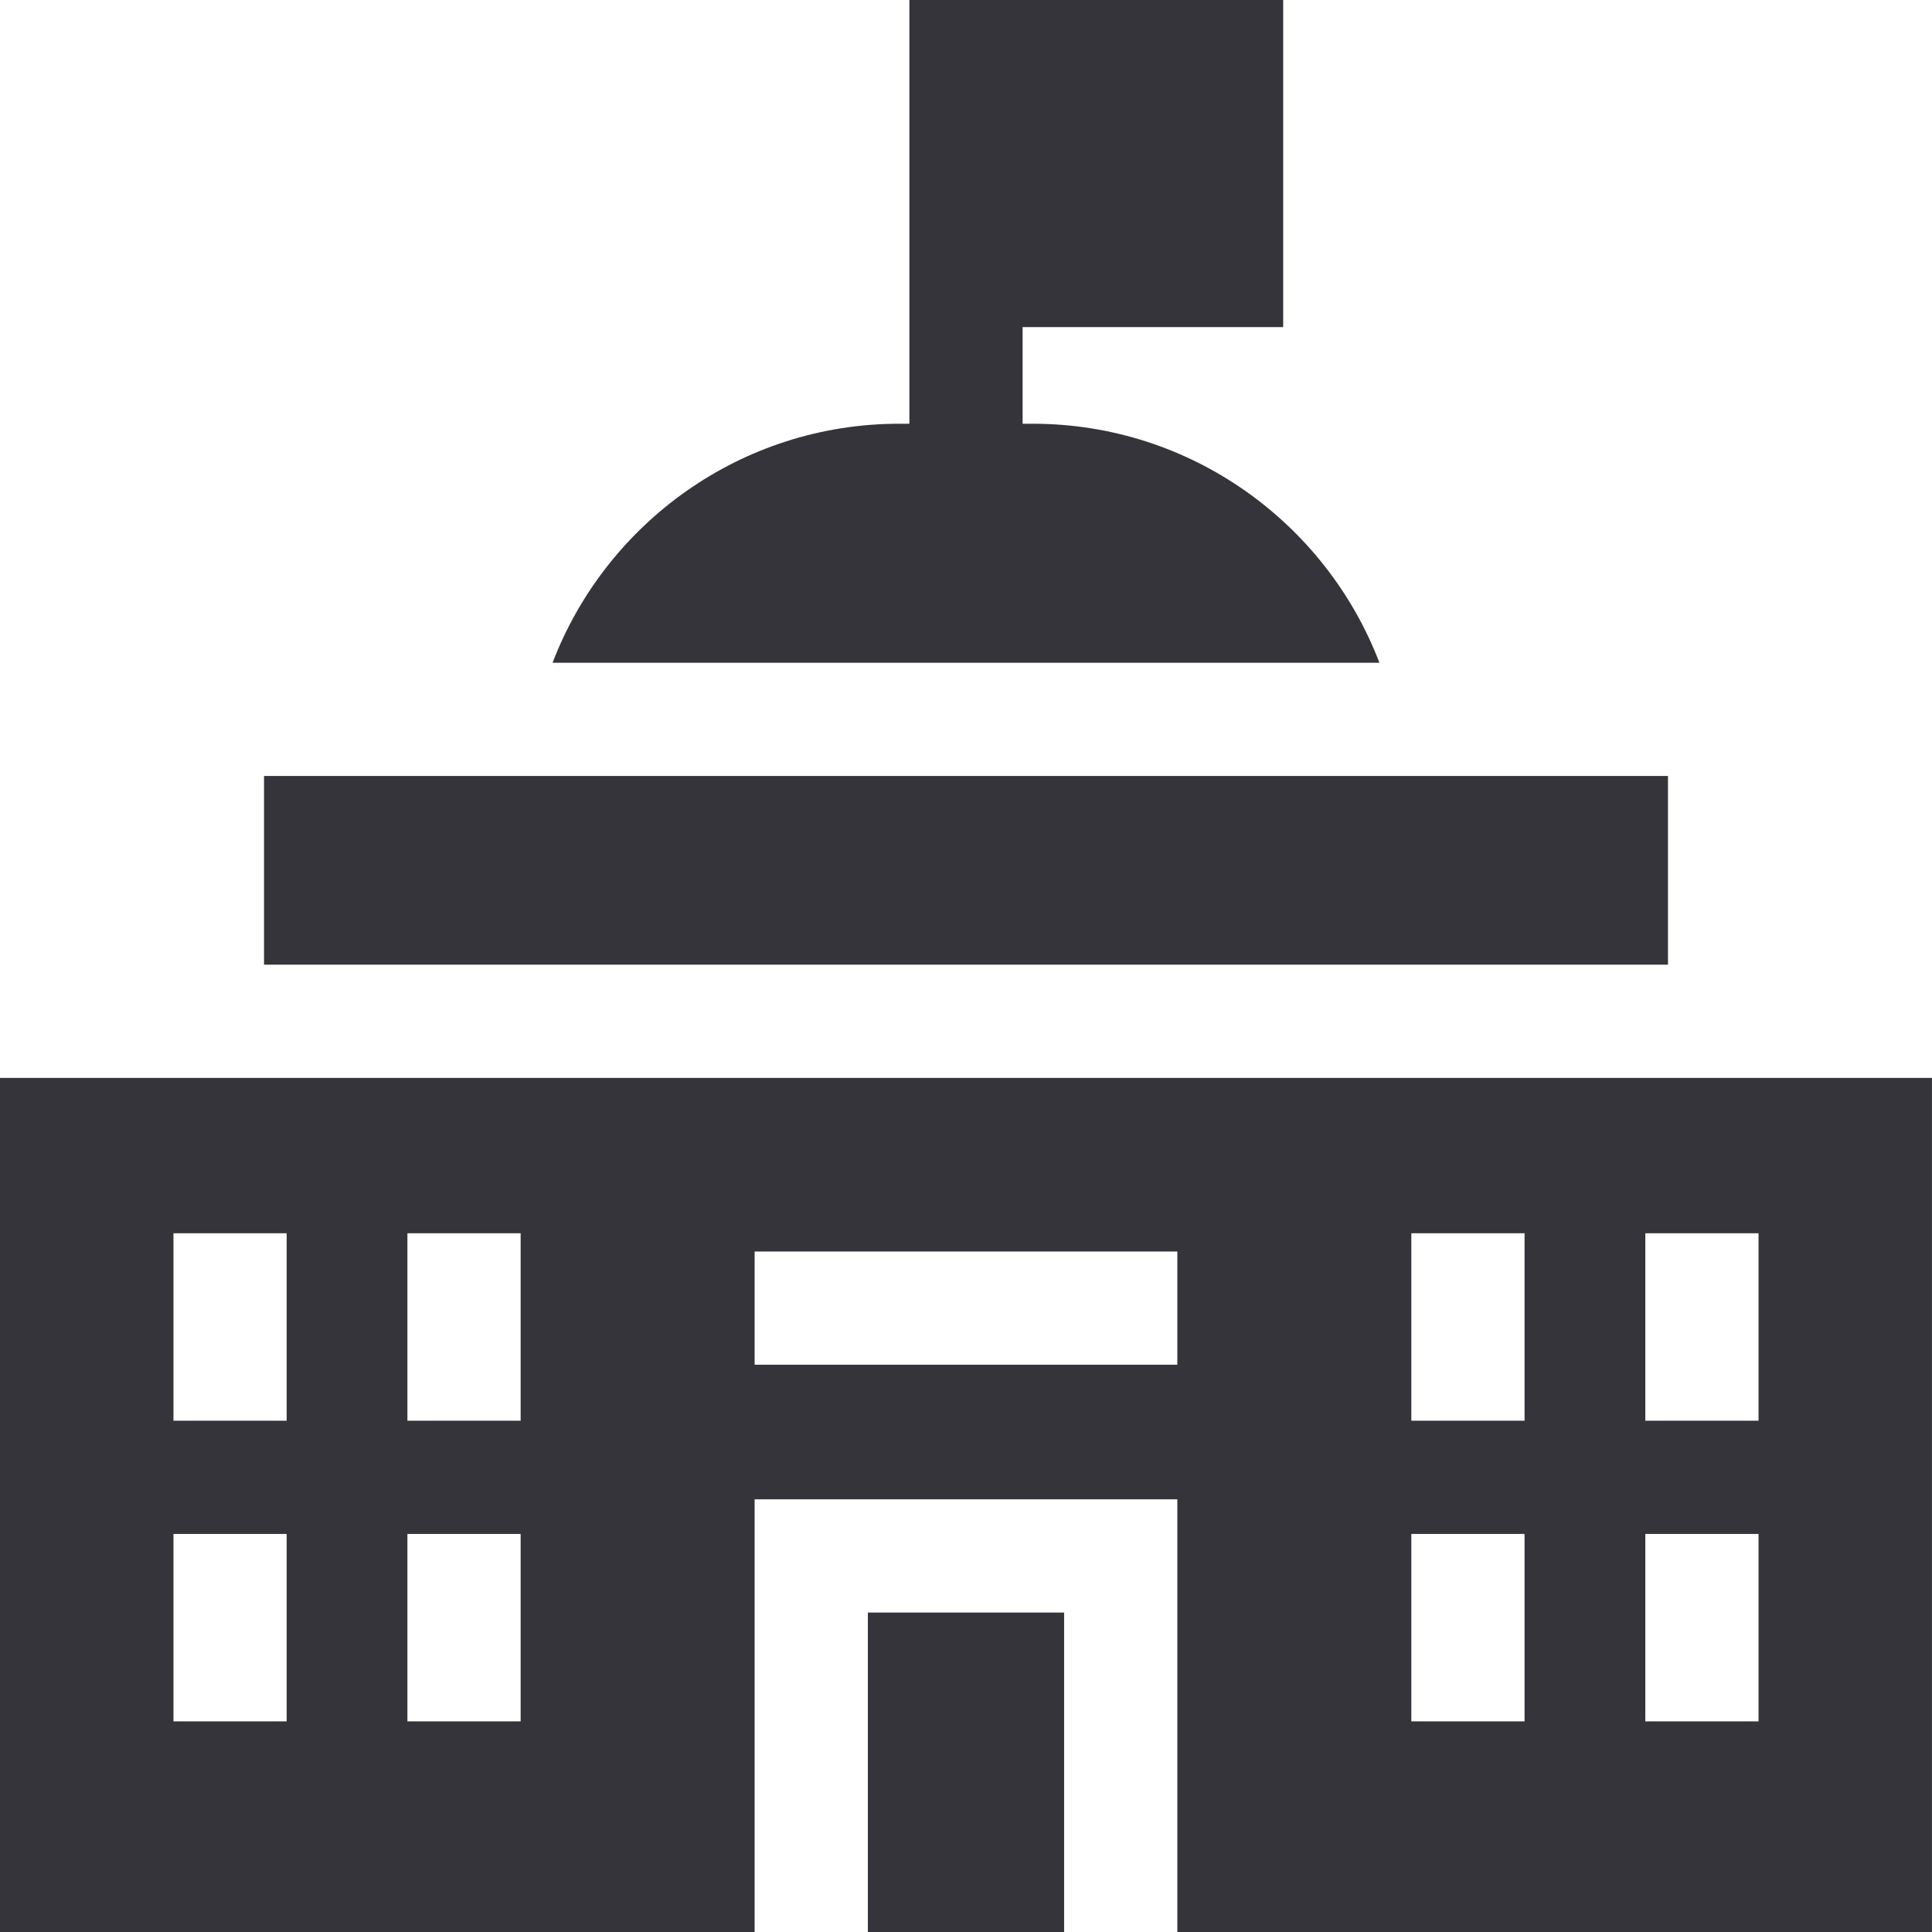 <svg width="64" height="64" viewBox="0 0 64 64" fill="none" xmlns="http://www.w3.org/2000/svg">
<g clip-path="url(#clip0_1311_2613)">
<path d="M0 64H24.998V49.667H39.001V64H63.999V35.707H0V64ZM54.503 40.853H58.254V47.063H54.503V40.853ZM54.503 50.814H58.254V57.023H54.503V50.814ZM46.752 40.853H50.503V47.063H46.752V40.853ZM46.752 50.814H50.503V57.023H46.752V50.814ZM24.998 41.458H39.001V45.208H24.998V41.458ZM13.496 40.853H17.247V47.063H13.496V40.853ZM13.496 50.814H17.247V57.023H13.496V50.814ZM5.746 40.853H9.496V47.063H5.746V40.853ZM9.496 50.814V57.023H5.746V50.814H9.496Z" fill="#34343A"/>
<path d="M28.749 53.418H35.25V64H28.749V53.418Z" fill="#34343A"/>
<path d="M8.746 25.705H55.254V31.956H8.746V25.705Z" fill="#34343A"/>
<path d="M34.209 14.037H33.875V10.835H42.507V0H30.124V14.037H29.79C24.553 14.037 20.072 17.33 18.305 21.954H45.695C43.927 17.33 39.446 14.037 34.209 14.037Z" fill="#34343A"/>
</g>
<defs>
<clipPath id="clip0_1311_2613">
<rect width="64" height="64" fill="white"/>
</clipPath>
</defs>
</svg>
